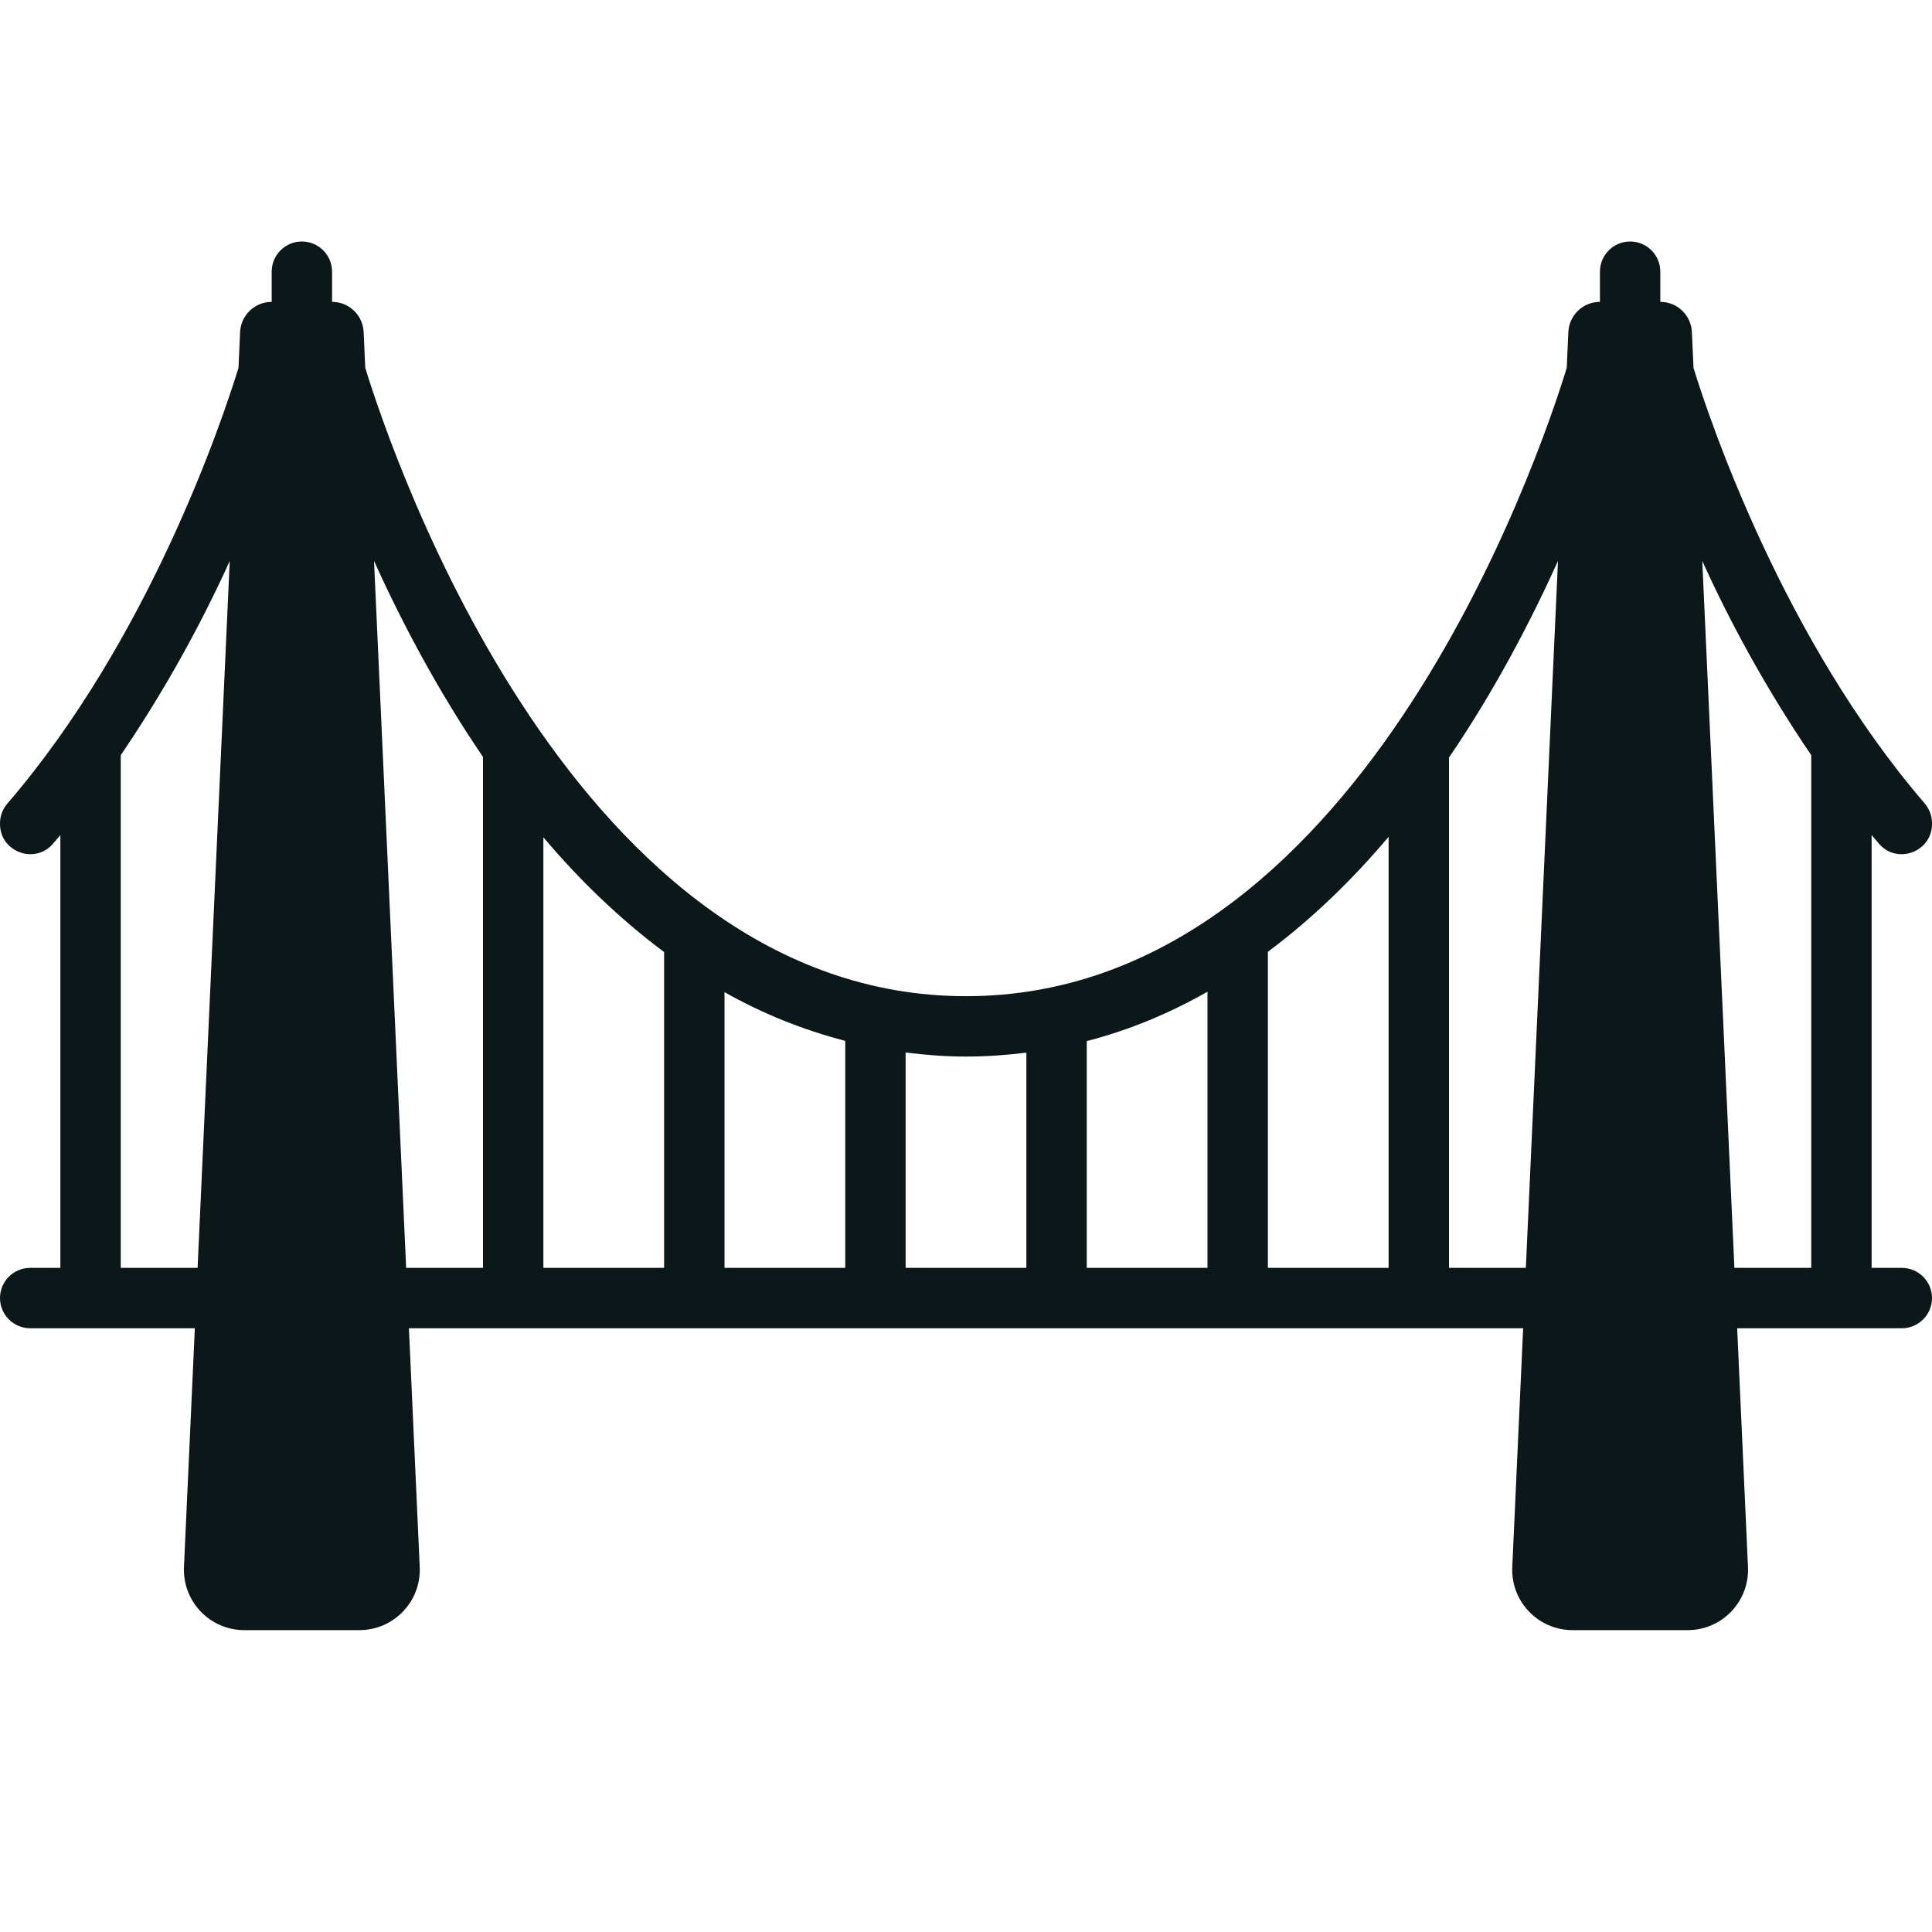 <?xml version="1.0" encoding="utf-8"?>
<svg version="1.1" id="Uploaded to svgrepo.com" xmlns="http://www.w3.org/2000/svg" xmlns:xlink="http://www.w3.org/1999/xlink" 
	 width="800px" height="800px" viewBox="0 0 32 32" xml:space="preserve">
<style type="text/css">
	.stone_een{fill:#0B1719;}
</style>
<path class="stone_een" d="M32,13.647v-0.016c0-0.119-0.044-0.233-0.121-0.324c-2.331-2.709-3.546-6.297-3.829-7.213l-0.027-0.595
	C28.01,5.22,27.78,5,27.501,5H27.5V4.5C27.5,4.224,27.276,4,27,4l0,0c-0.276,0-0.5,0.224-0.5,0.5V5h-0.001
	c-0.279,0-0.509,0.22-0.522,0.499L25.95,6.094C25.481,7.618,22.466,16.5,16,16.5c-6.46,0-9.481-8.885-9.95-10.406L6.023,5.499
	C6.01,5.22,5.78,5,5.501,5H5.5V4.5C5.5,4.224,5.276,4,5,4h0C4.724,4,4.5,4.224,4.5,4.5V5H4.499C4.22,5,3.99,5.22,3.977,5.499
	L3.95,6.094c-0.283,0.918-1.496,4.508-3.829,7.217C0.044,13.401,0,13.516,0,13.635l0,0.012c0,0.465,0.58,0.679,0.881,0.324
	c0.04-0.047,0.079-0.094,0.119-0.14V21H0.5C0.224,21,0,21.224,0,21.5l0,0C0,21.776,0.224,22,0.5,22h2.727l-0.18,3.955
	C3.022,26.524,3.476,27,4.046,27h1.907c0.57,0,1.025-0.476,0.999-1.045L6.773,22h18.455l-0.18,3.955
	C25.022,26.524,25.476,27,26.046,27h1.907c0.57,0,1.025-0.476,0.999-1.045L28.773,22H31.5c0.276,0,0.5-0.224,0.5-0.5l0,0
	c0-0.276-0.224-0.5-0.5-0.5H31v-7.169c0.039,0.047,0.079,0.094,0.119,0.14C31.42,14.326,32,14.112,32,13.647z M3.273,21H2v-8.492
	c0.744-1.093,1.353-2.216,1.805-3.216L3.273,21z M6.727,21L6.195,9.291C6.651,10.299,7.249,11.435,8,12.538V21H6.727z M11,21H9
	v-7.132c0.591,0.701,1.259,1.348,2,1.901V21z M14,21h-2v-4.567c0.619,0.35,1.287,0.622,2,0.807V21z M17,21h-2v-3.567
	c0.325,0.04,0.657,0.067,1,0.067c0.343,0,0.675-0.025,1-0.065V21z M20,21h-2v-3.756c0.715-0.185,1.38-0.466,2-0.818V21z M23,21h-2
	v-5.235c0.742-0.554,1.408-1.203,2-1.905V21z M25.273,21H24v-8.453c0.754-1.106,1.348-2.245,1.805-3.255L25.273,21z M30,21h-1.273
	L28.195,9.291c0.452,1,1.061,2.124,1.805,3.217V21z"/>
</svg>